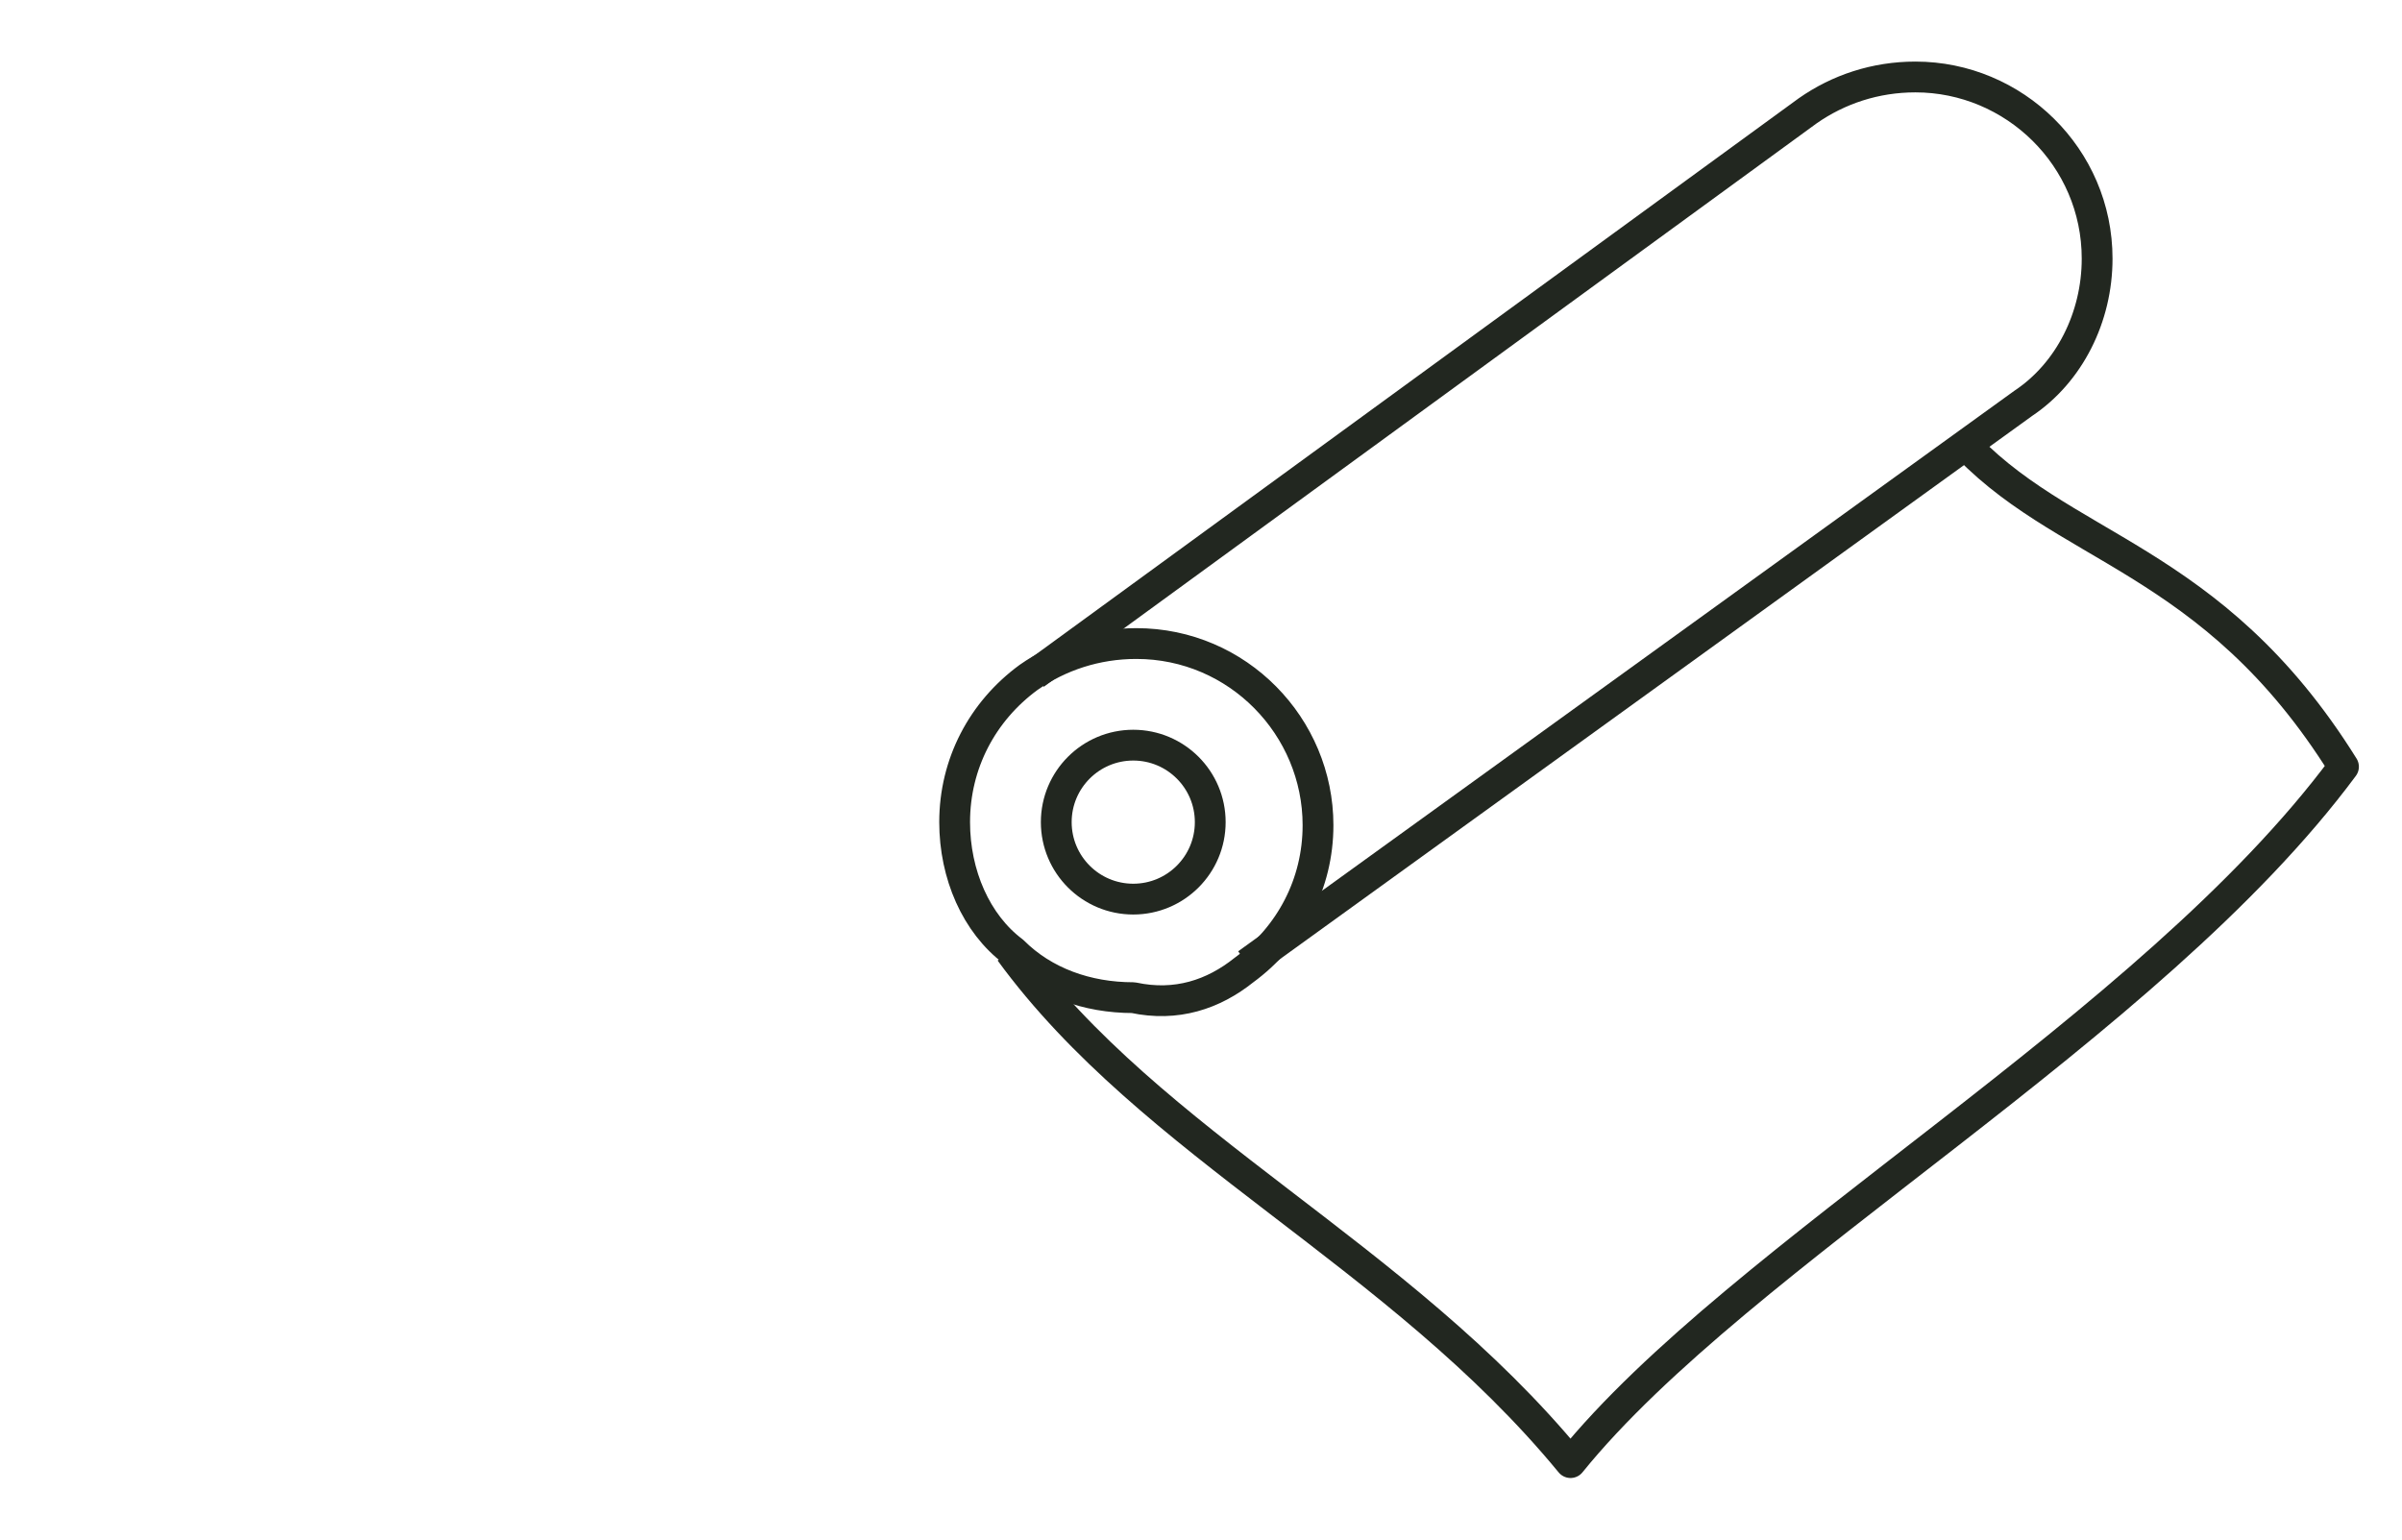<?xml version="1.0" encoding="utf-8"?>
<!-- Generator: Adobe Illustrator 23.0.1, SVG Export Plug-In . SVG Version: 6.00 Build 0)  -->
<svg version="1.1" id="Ebene_1" xmlns="http://www.w3.org/2000/svg" xmlns:xlink="http://www.w3.org/1999/xlink" x="0px" y="0px"
	 viewBox="0 0 78 50" style="enable-background:new 0 0 78 50;" xml:space="preserve">
<style type="text/css">
	.st0{fill:none;stroke:#222720;stroke-linejoin:round;stroke-miterlimit:10;}
</style>
<g>
	<path class="st0" d="M40.4,31.5c1.5-1.1,2.4-2.8,2.4-4.7c0-3.2-2.6-5.9-5.9-5.9c-1.3,0-2.5,0.4-3.5,1.1c-1.5,1.1-2.4,2.8-2.4,4.7
		c0,1.7,0.7,3.3,1.9,4.2c1,1,2.4,1.5,3.9,1.5C38.2,32.7,39.4,32.3,40.4,31.5z"/>
	<circle class="st0" cx="36.8" cy="26.7" r="2.5"/>
	<path class="st0" d="M33.6,21.9L58.7,3.6l0,0c1-0.7,2.2-1.1,3.5-1.1c3.2,0,5.9,2.6,5.9,5.9c0,1.9-0.9,3.7-2.4,4.7l0,0L40.5,31.3"/>
	<path class="st0" d="M32.8,30.9c4.6,6.3,12.6,9.8,18.2,16.6c5.5-6.8,18.8-14.1,25.1-22.6c-4.3-6.9-9.2-7-12.5-10.7"/>
</g>
</svg>
